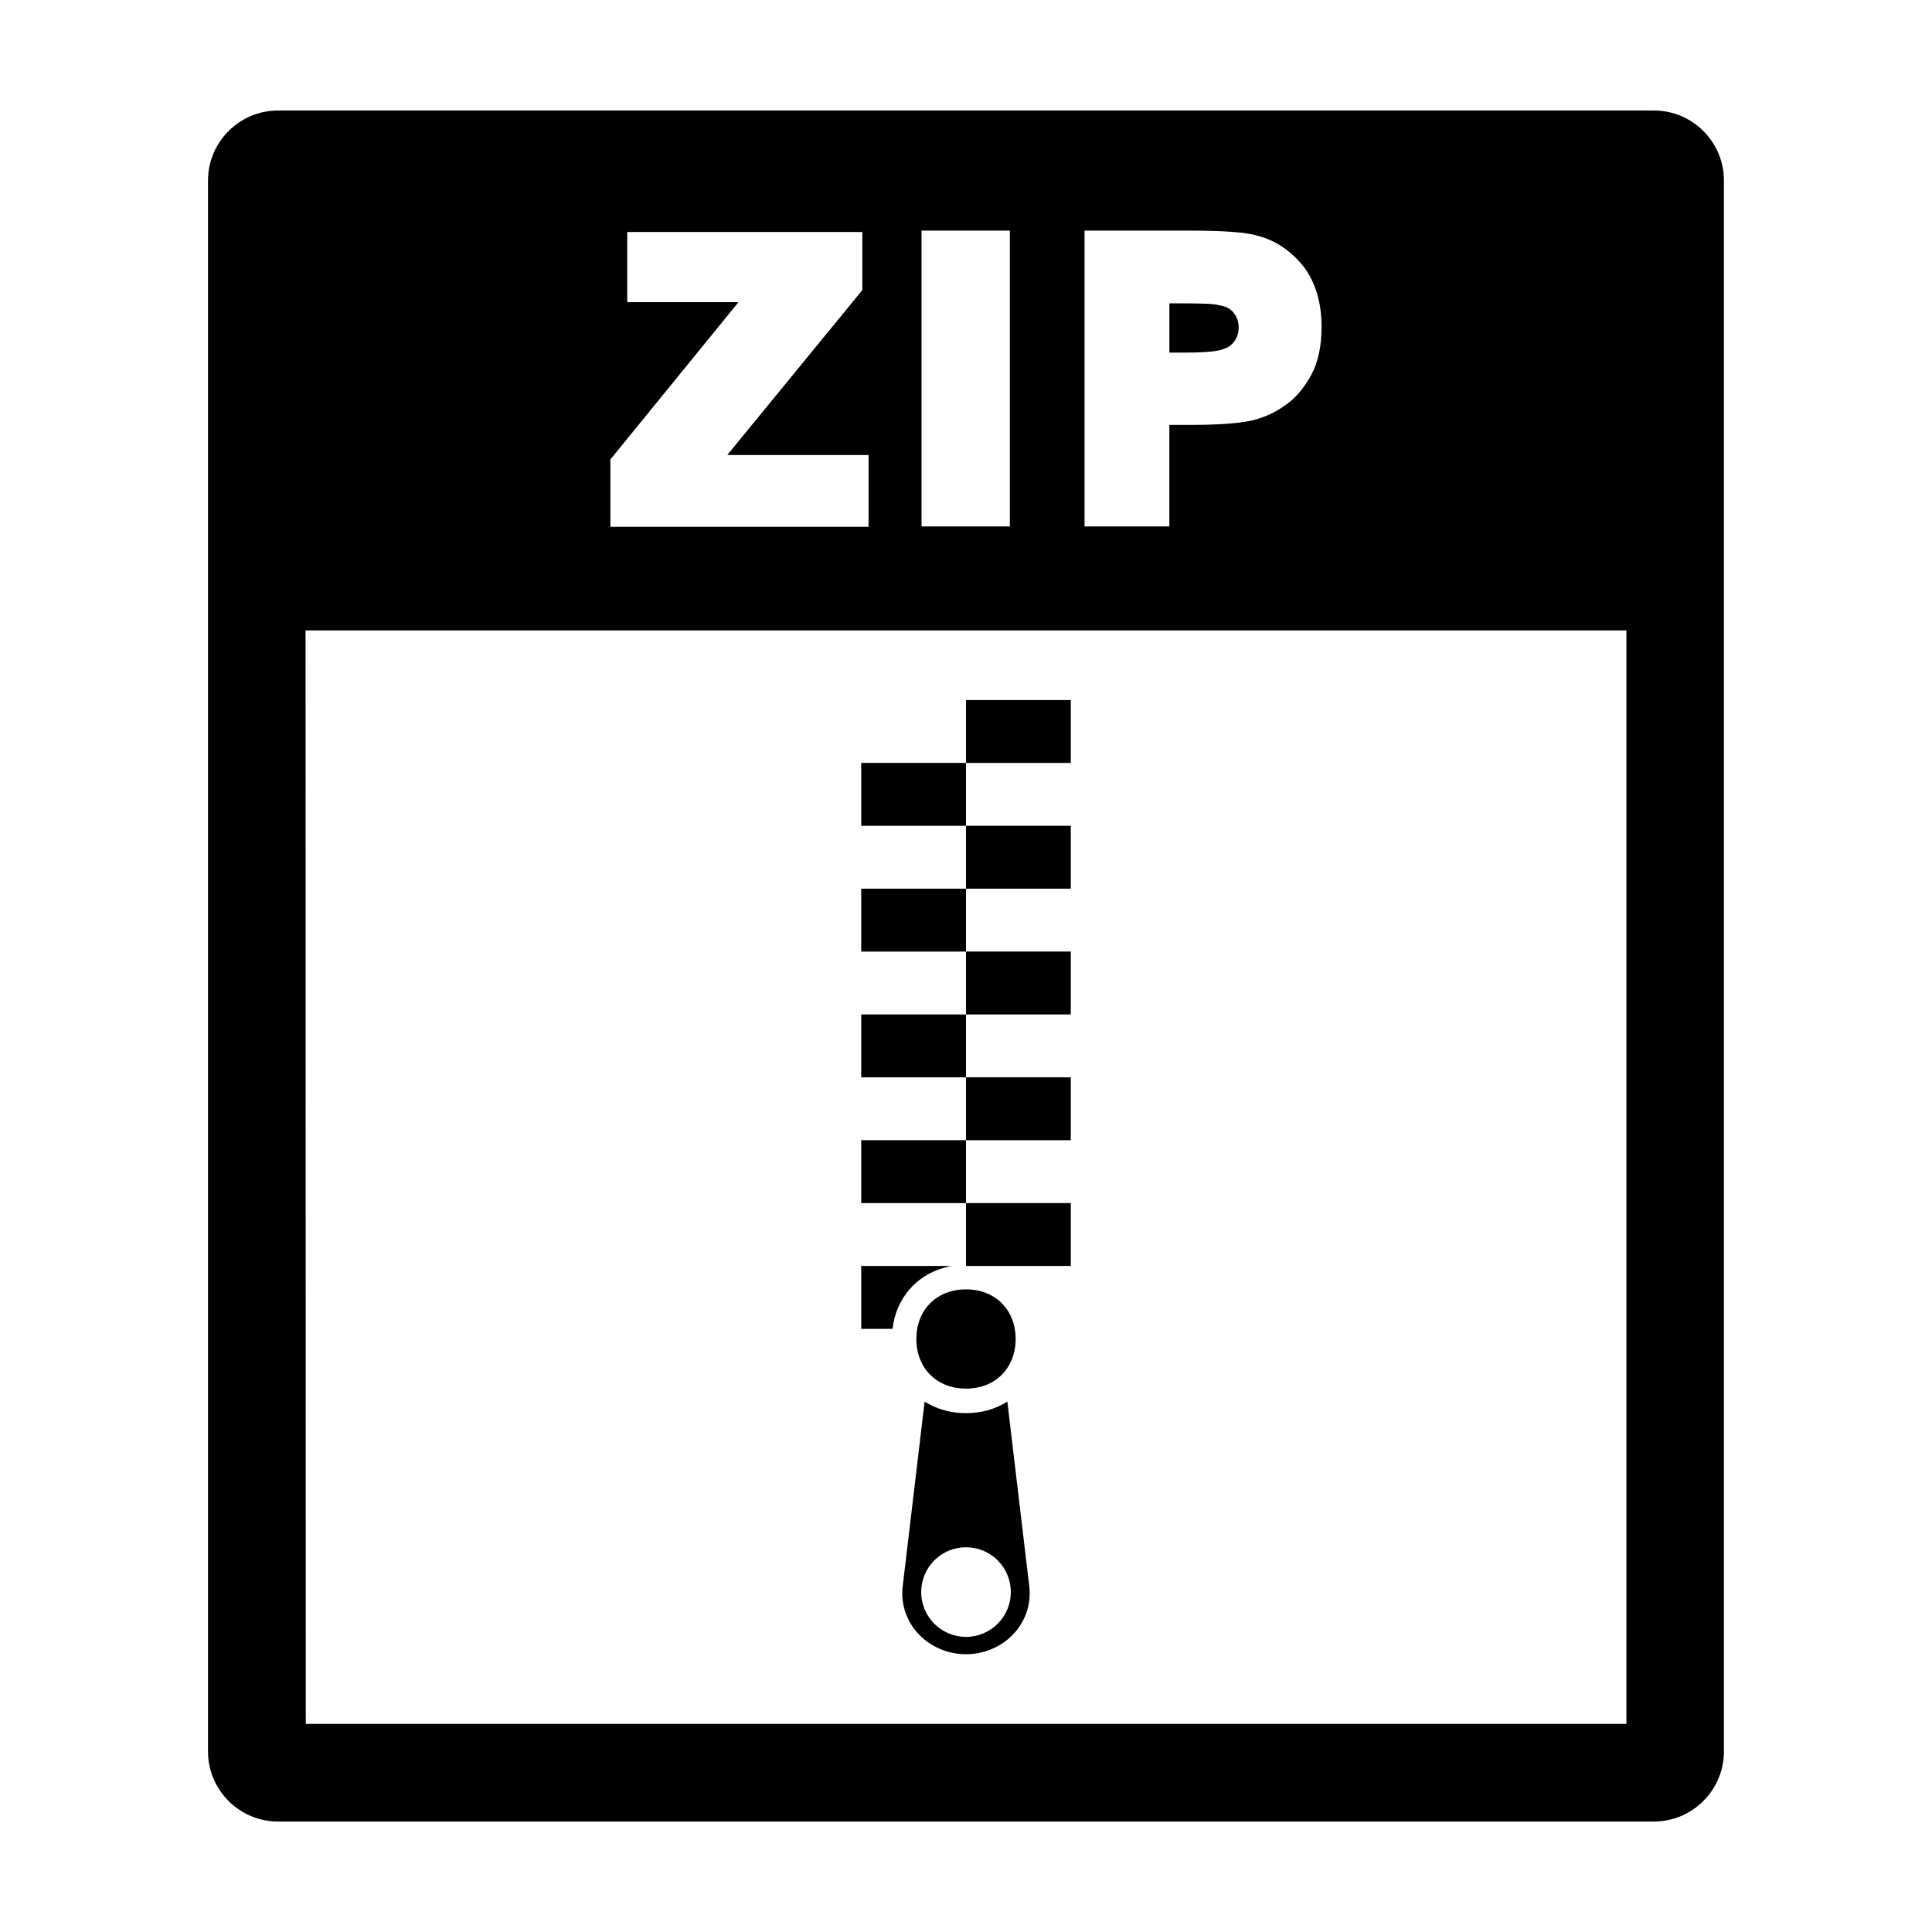 <?xml version="1.0" encoding="UTF-8"?>
<!-- Uploaded to: SVG Repo, www.svgrepo.com, Generator: SVG Repo Mixer Tools -->
<svg fill="#000000" width="800px" height="800px" version="1.1" viewBox="144 144 512 512" xmlns="http://www.w3.org/2000/svg">
 <g>
  <path d="m468.37 236.43c1.23-0.371 2.176-1.094 2.856-2.16 0.676-0.934 1.031-2.168 1.031-3.438 0-1.613-0.508-3.047-1.438-4.062-0.867-1.082-2.156-1.648-3.742-1.863-1.055-0.367-3.606-0.516-9.734-0.516h-3.445v13.047h4.328c7.199 0.008 9.562-0.66 10.145-1.008z"/>
  <path d="m582.3 173.29h-364.61c-10.238 0-18.566 8.324-18.566 18.566v416.3c0 10.23 8.324 18.566 18.566 18.566h364.6c10.238 0 18.566-8.328 18.566-18.566v-416.31c0-10.242-8.324-18.562-18.562-18.562zm-150.88 31.824h27.734c9.148 0 15.109 0.438 18 1.336 4.828 1.188 8.996 4.07 12.238 8.102 3.246 4.231 4.836 9.648 4.836 16.113 0 4.961-0.875 9.211-2.68 12.602-1.945 3.594-4.312 6.383-7.188 8.293-2.891 2.062-5.859 3.223-8.852 3.941-3.758 0.73-8.82 1.098-15.637 1.098h-5.977v26.914h-22.48v-78.398zm-43.203 0h23.406v78.398h-23.406zm-82.453 60.641 33.938-41.672h-29.473v-18.605h62.297v15.395l-35.789 43.707h37.438v19.02h-68.41zm269.25 335.1h-349.98l-0.059-289.79h350.05z"/>
  <path d="m400 329.52h27.77v16.668h-27.77z"/>
  <path d="m400 362.84h27.77v16.668h-27.77z"/>
  <path d="m400 396.17h27.77v16.668h-27.77z"/>
  <path d="m400 429.5h27.77v16.668h-27.77z"/>
  <path d="m400 462.83h27.77v16.66h-27.77z"/>
  <path d="m372.23 446.16h27.77v16.672h-27.77z"/>
  <path d="m372.23 412.84h27.77v16.668h-27.77z"/>
  <path d="m372.23 379.51h27.77v16.668h-27.77z"/>
  <path d="m372.23 346.18h27.77v16.668h-27.77z"/>
  <path d="m400 512c7.742 0 13.156-5.406 13.156-13.156 0-7.742-5.41-13.148-13.156-13.148-7.75 0-13.156 5.406-13.156 13.148 0 7.75 5.406 13.156 13.156 13.156z"/>
  <path d="m394.25 479.95c0.594-0.176 1.199-0.332 1.824-0.457h-23.84v16.668h8.289c0.957-8.051 6.223-14.152 13.727-16.211z"/>
  <path d="m400 518.5c-4.156 0-7.883-1.113-10.965-3.059l-5.84 49.207c-0.961 9.801 7.039 17.738 16.801 17.738 9.766 0 17.766-7.934 16.801-17.738l-5.84-49.207c-3.074 1.949-6.809 3.059-10.957 3.059zm0 59.293c-6.559 0-11.875-5.34-11.875-11.875 0-6.578 5.32-11.875 11.875-11.875s11.875 5.301 11.875 11.875c0 6.535-5.316 11.875-11.875 11.875z"/>
 </g>
</svg>